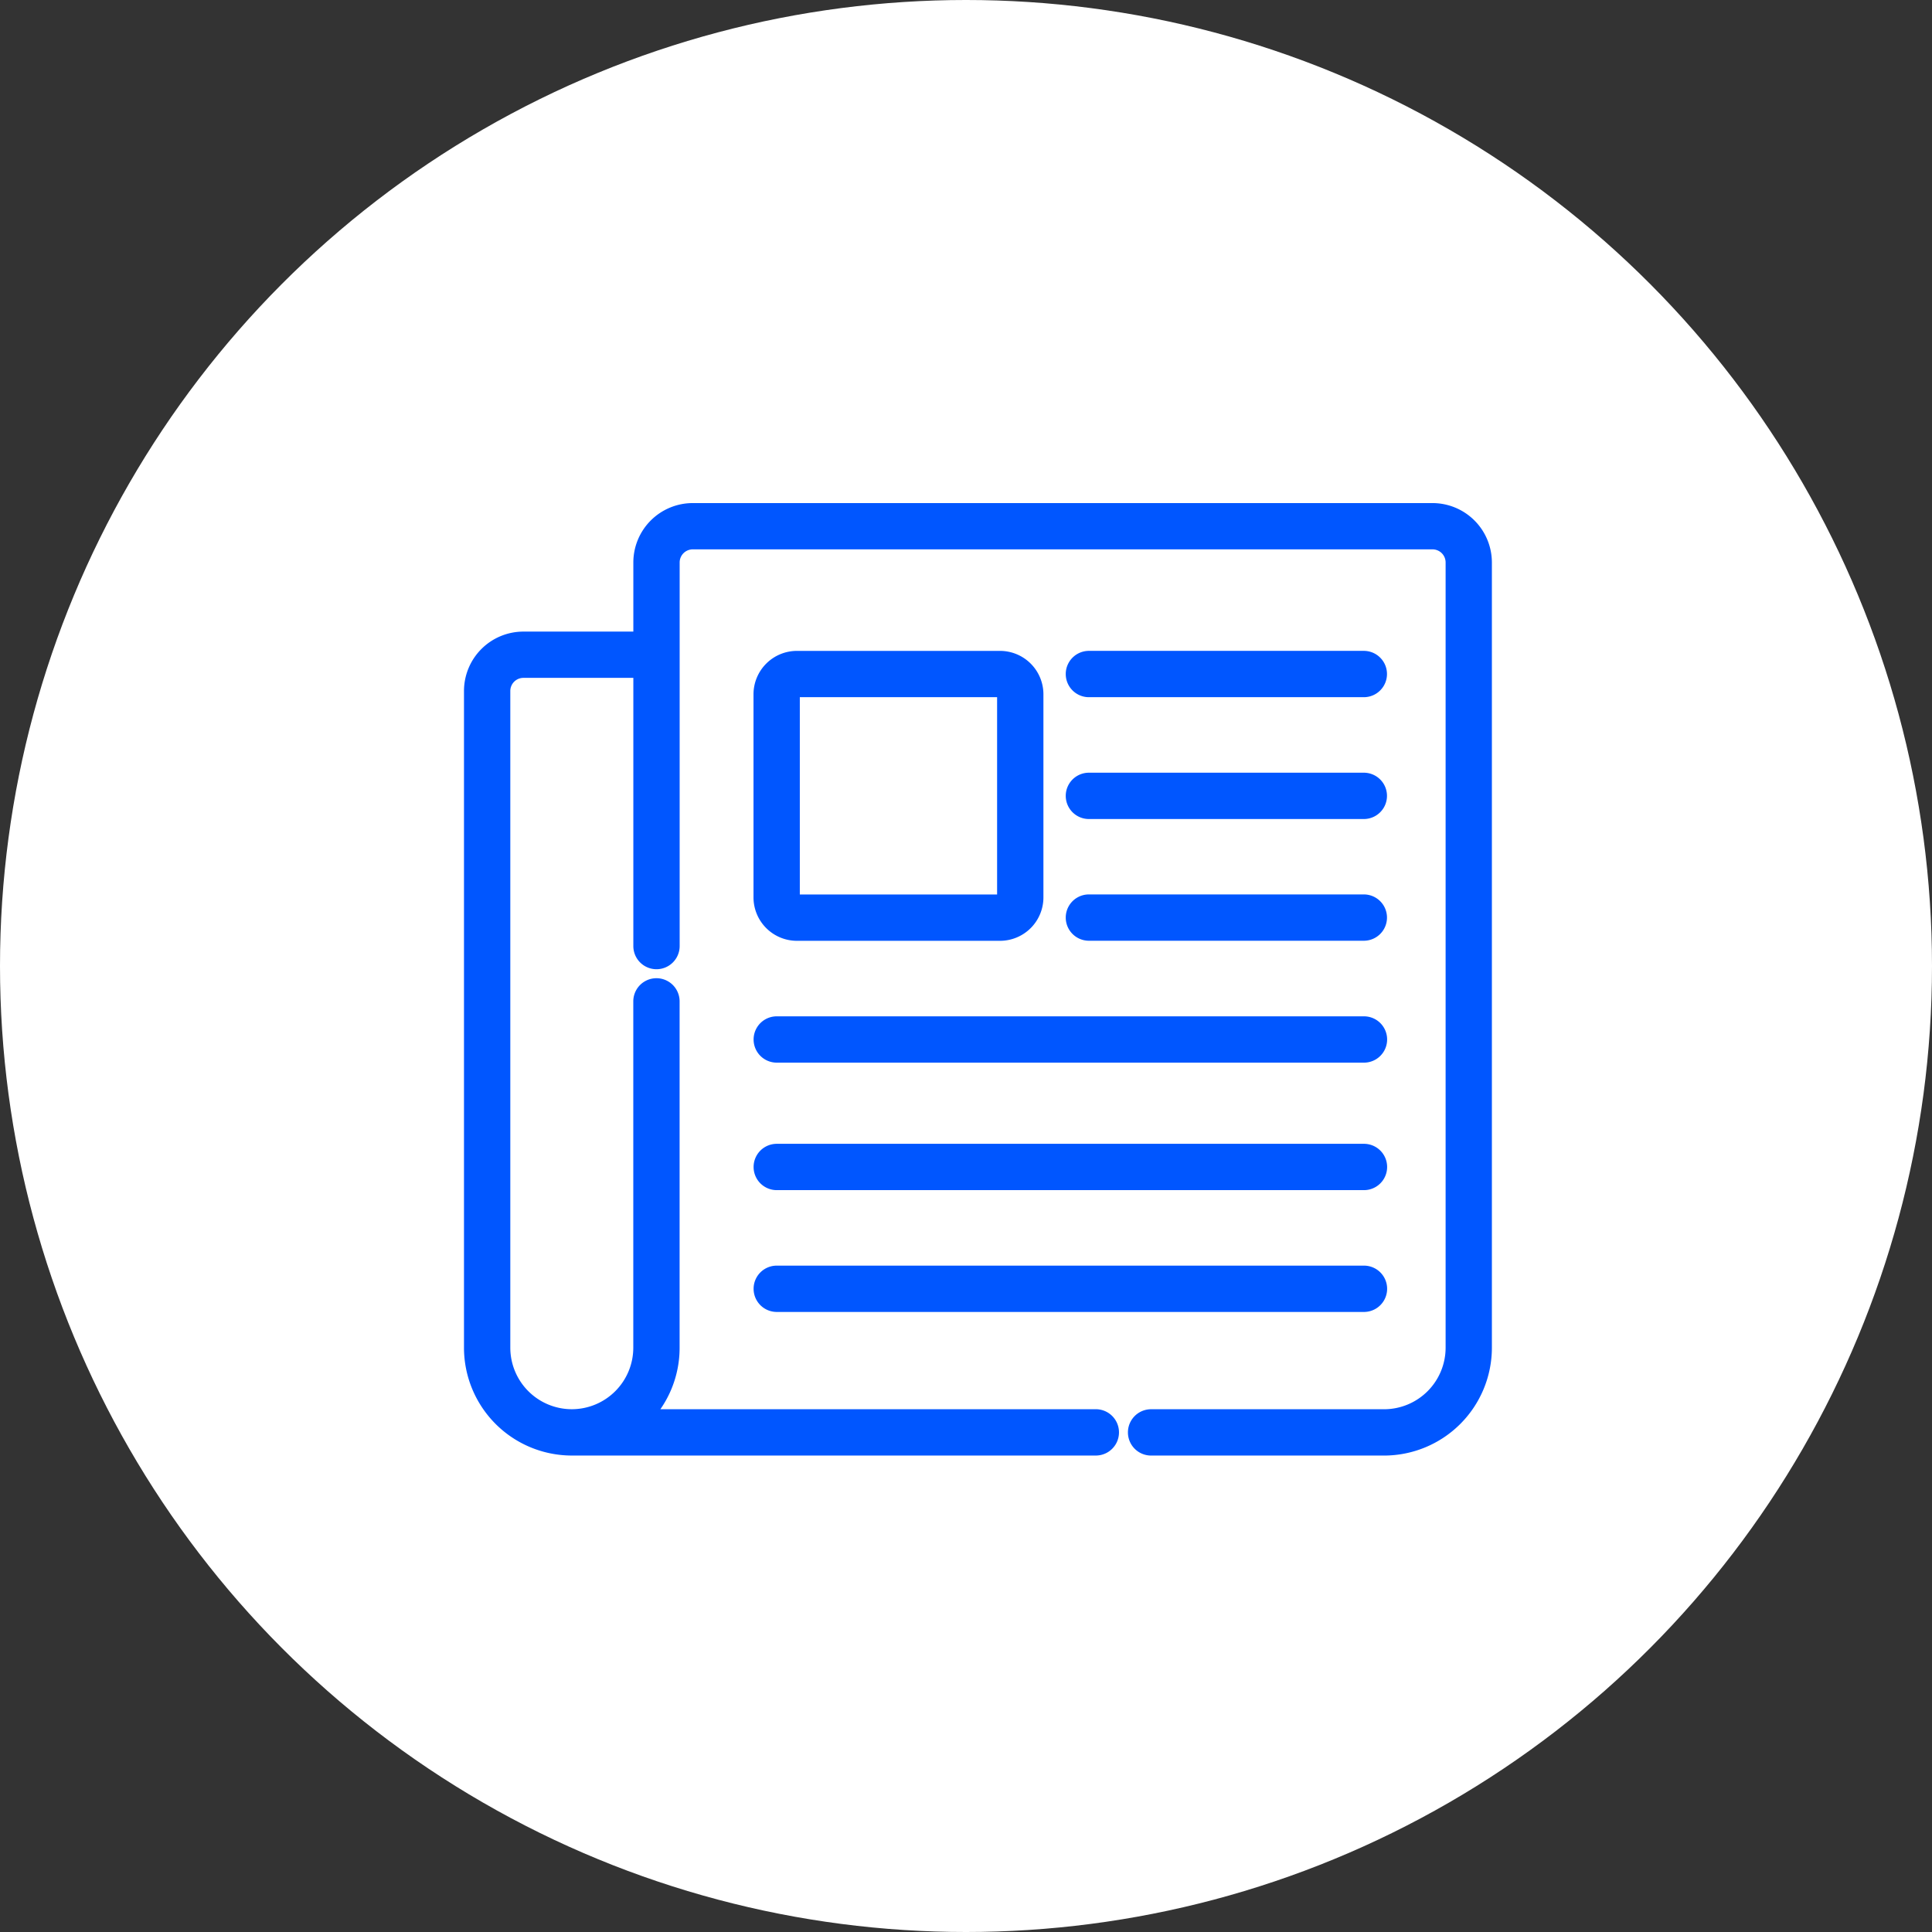 <svg xmlns="http://www.w3.org/2000/svg" width="81" height="81" viewBox="0 0 81 81">
  <rect x="0" y="0" width="81" height="81" fill="#333333" stroke="none"/>
  <g id="Group_4435" data-name="Group 4435" transform="translate(10733 -11145)">
    <circle id="Ellipse_158" data-name="Ellipse 158" cx="40.5" cy="40.5" r="40.5" transform="translate(-10733 11145)" fill="#fff"/>
    <g id="newspaper" transform="translate(-10713.197 11166.442)">
      <path id="Path_19550" data-name="Path 19550" d="M40.255,0H9.237A2.142,2.142,0,0,0,7.1,2.14V5.388H2.14A2.142,2.142,0,0,0,0,7.528V35.063a4.174,4.174,0,0,0,4.14,4.169h22a.621.621,0,0,0,0-1.242h-19a4.156,4.156,0,0,0,1.2-2.928V20.541a.621.621,0,0,0-1.242,0V35.063a2.931,2.931,0,0,1-2.912,2.927H4.17a2.931,2.931,0,0,1-2.928-2.927V7.528a.9.9,0,0,1,.9-.9H7.1V18.222a.621.621,0,0,0,1.242,0V2.14a.9.9,0,0,1,.9-.9H40.255a.9.9,0,0,1,.9.9V35.063a2.931,2.931,0,0,1-2.928,2.928H28.457a.621.621,0,1,0,0,1.242h9.768a4.174,4.174,0,0,0,4.17-4.17V2.14A2.142,2.142,0,0,0,40.255,0Zm0,0" fill="#0056ff" stroke="#0056ff" stroke-width="0.7"/>
      <path id="Path_19551" data-name="Path 19551" d="M148.044,172.362h8.517a1.471,1.471,0,0,0,1.469-1.469v-8.517a1.471,1.471,0,0,0-1.469-1.469h-8.517a1.471,1.471,0,0,0-1.469,1.469v8.517A1.471,1.471,0,0,0,148.044,172.362Zm-.227-9.987a.228.228,0,0,1,.227-.227h8.517a.228.228,0,0,1,.227.227v8.517a.228.228,0,0,1-.227.227h-8.517a.228.228,0,0,1-.227-.227Zm0,0" transform="translate(-134.437 -154.71)" fill="#0056ff" stroke="#0056ff" stroke-width="0.7"/>
      <path id="Path_19552" data-name="Path 19552" d="M305.312,162.148h11.526a.621.621,0,0,0,0-1.242H305.312a.621.621,0,0,0,0,1.242Zm0,0" transform="translate(-279.462 -154.71)" fill="#0056ff" stroke="#0056ff" stroke-width="0.7"/>
      <path id="Path_19553" data-name="Path 19553" d="M305.312,223.828h11.526a.621.621,0,0,0,0-1.242H305.312a.621.621,0,0,0,0,1.242Zm0,0" transform="translate(-279.462 -211.282)" fill="#0056ff" stroke="#0056ff" stroke-width="0.7"/>
      <path id="Path_19554" data-name="Path 19554" d="M305.312,285.5h11.526a.621.621,0,0,0,0-1.242H305.312a.621.621,0,0,0,0,1.242Zm0,0" transform="translate(-279.462 -267.851)" fill="#0056ff" stroke="#0056ff" stroke-width="0.7"/>
      <path id="Path_19555" data-name="Path 19555" d="M147.2,347.18h24.619a.621.621,0,1,0,0-1.242H147.2a.621.621,0,1,0,0,1.242Zm0,0" transform="translate(-134.437 -319.075)" fill="#0056ff" stroke="#0056ff" stroke-width="0.7"/>
      <path id="Path_19557" data-name="Path 19557" d="M147.2,347.18h24.619a.621.621,0,1,0,0-1.242H147.2a.621.621,0,1,0,0,1.242Zm0,0" transform="translate(-134.437 -324.42)" fill="#0056ff" stroke="#0056ff" stroke-width="0.7"/>
      <path id="Path_19556" data-name="Path 19556" d="M147.2,408.859h24.619a.621.621,0,1,0,0-1.242H147.2a.621.621,0,1,0,0,1.242Zm0,0" transform="translate(-134.437 -375.647)" fill="#0056ff" stroke="#0056ff" stroke-width="0.7"/>
    </g>
  </g>
</svg>
